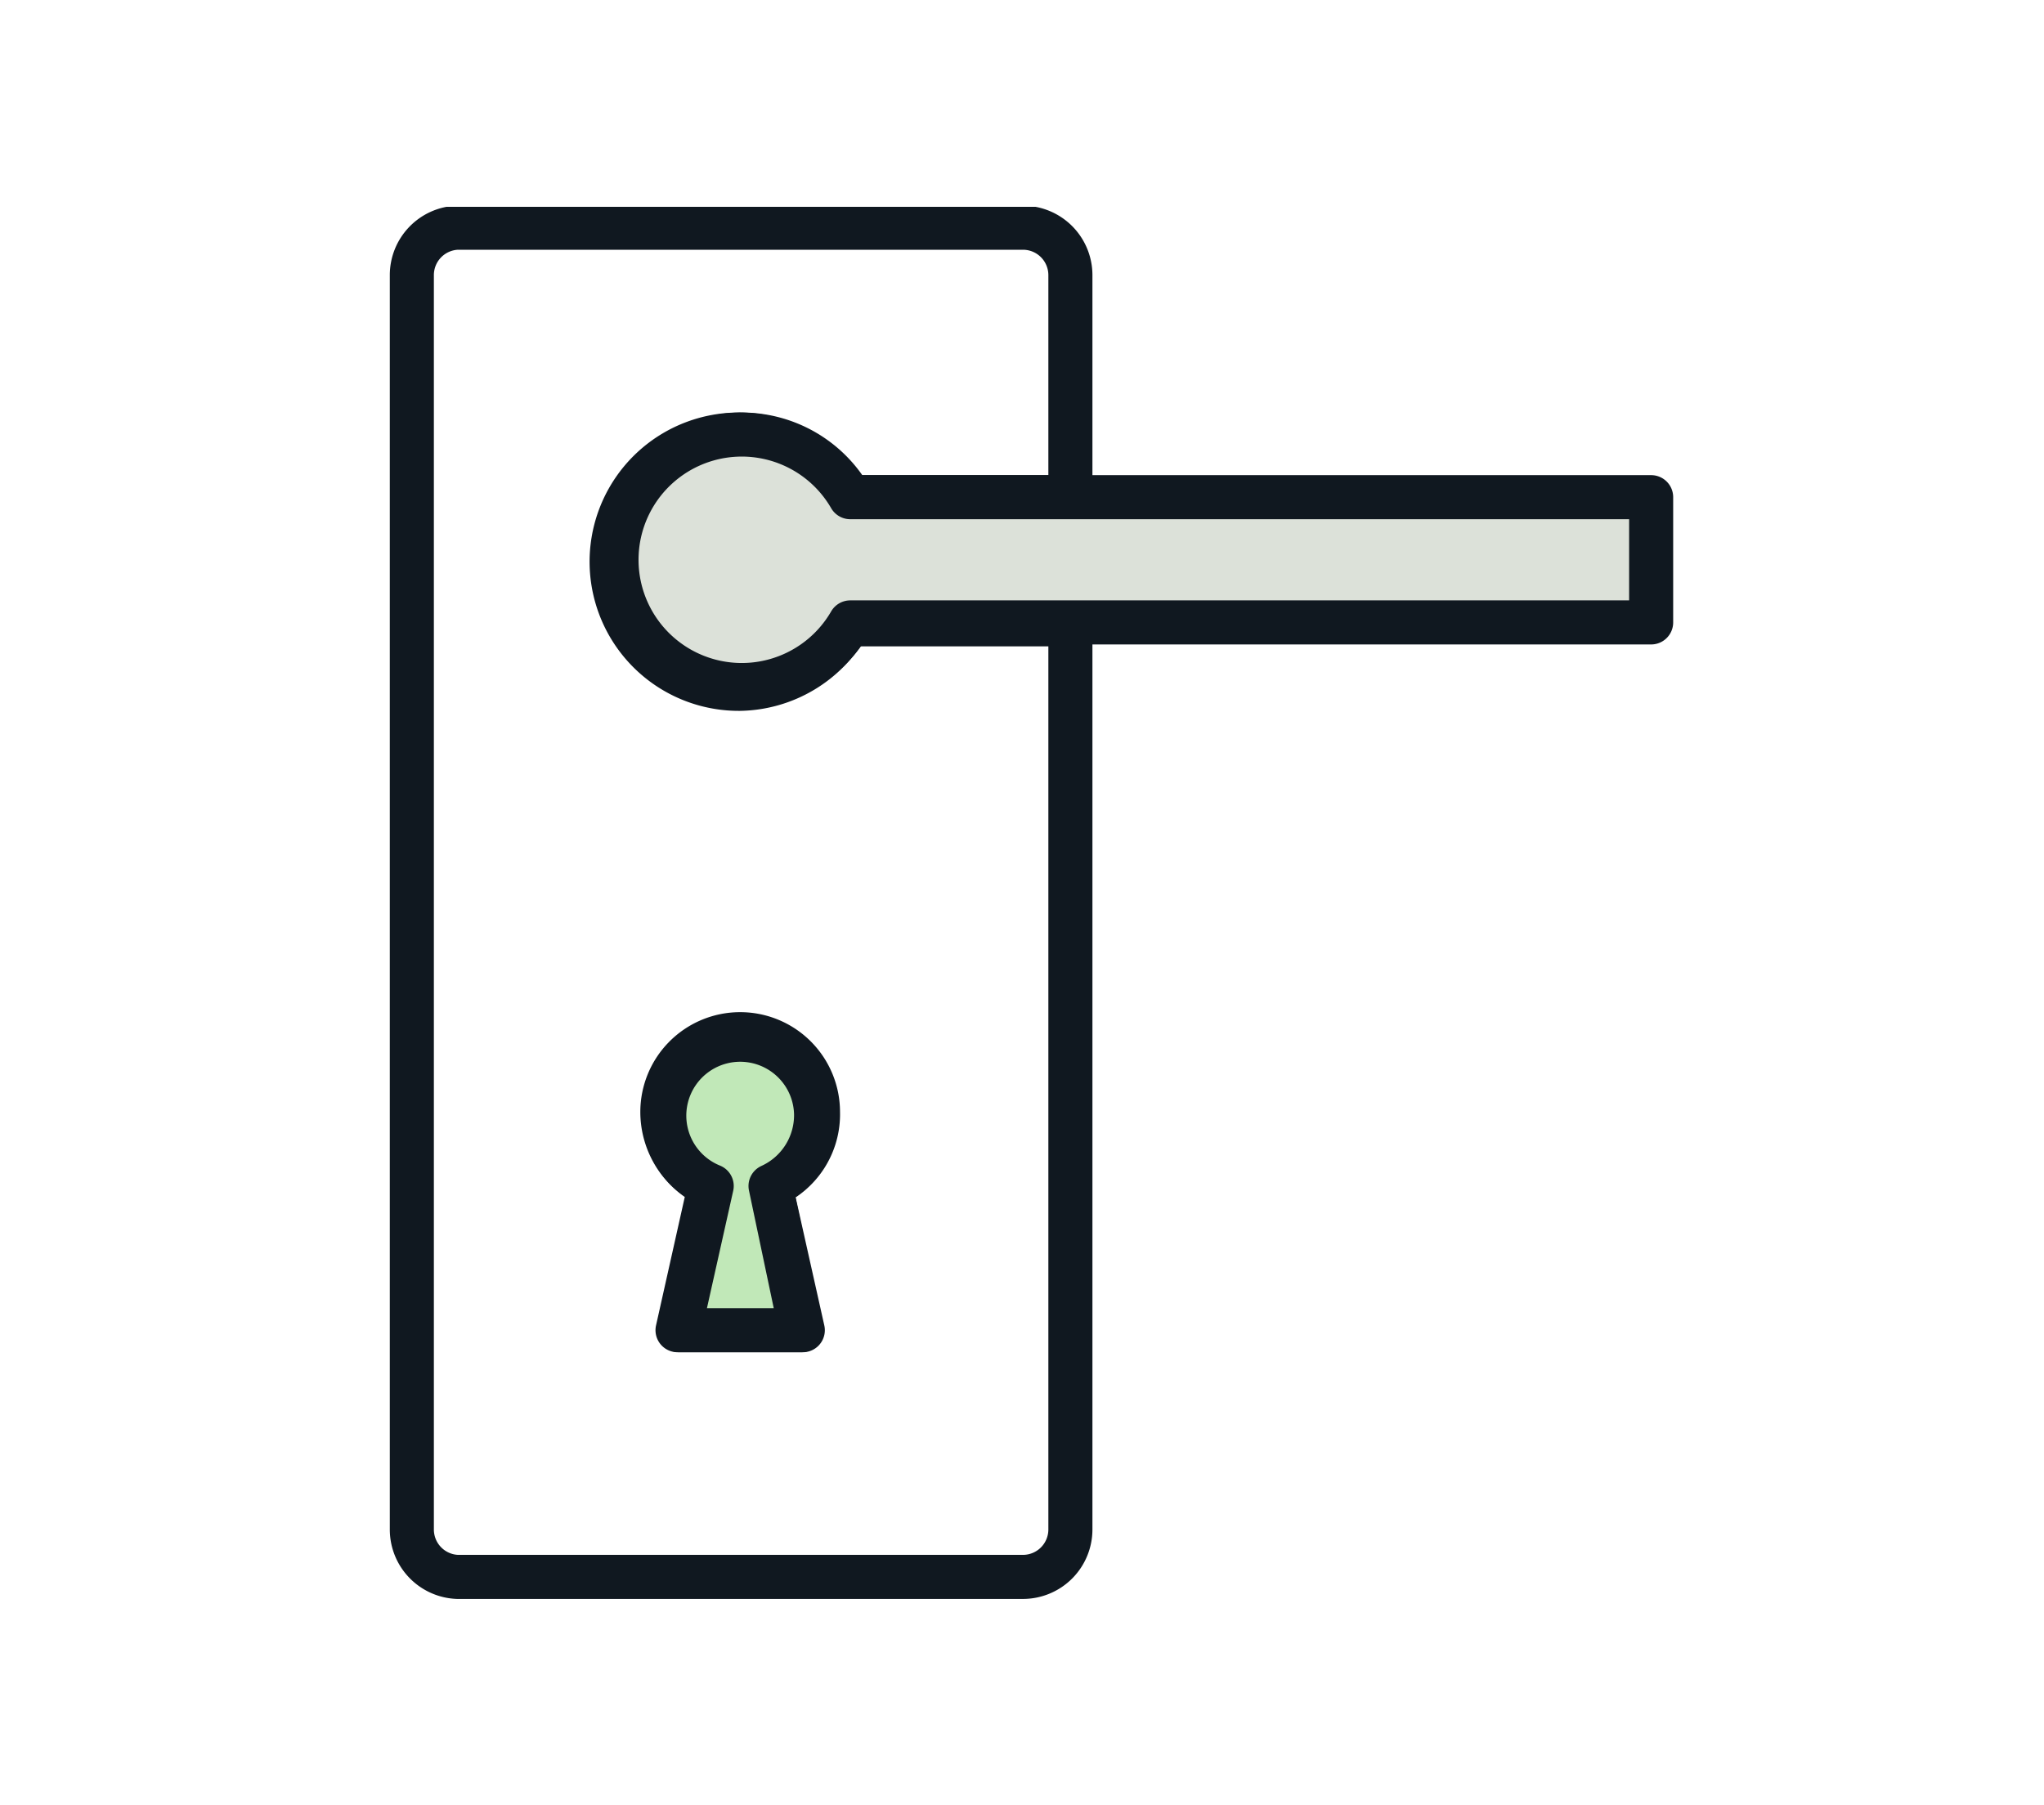 <svg id="Layer_7" data-name="Layer 7" xmlns="http://www.w3.org/2000/svg" xmlns:xlink="http://www.w3.org/1999/xlink" viewBox="0 0 107.7 95.1">
  <defs>
    <clipPath id="clip-path">
      <rect x="20.5" y="10.9" width="67.7" height="73.38" style="fill: none"/>
    </clipPath>
  </defs>
  <g style="clip-path: url(#clip-path)">
    <path d="M42.3,70.1H35.7l1.7-7.6a4.3,4.3,0,0,1-2.5-3.9A4.1,4.1,0,0,1,39,54.5a4.1,4.1,0,0,1,4.1,4.1,4.1,4.1,0,0,1-2.5,3.9ZM39,36.3a6.7,6.7,0,1,1,5.7-10.1H56.4V14.5A2.5,2.5,0,0,0,53.9,12H24.1a2.5,2.5,0,0,0-2.4,2.5V80.6a2.5,2.5,0,0,0,2.4,2.5H53.9a2.5,2.5,0,0,0,2.5-2.5V32.9H44.7A6.7,6.7,0,0,1,39,36.3Z" style="fill: none;stroke: #101820;stroke-linejoin: round;stroke-width: 2.322px"/>
    <path d="M56.5,26.2H44.8a6.6,6.6,0,1,0,0,6.6H87V26.2Z" style="fill: #dce1d9"/>
    <path d="M56.5,26.2H44.8a6.6,6.6,0,1,0,0,6.6H87V26.2Z" style="fill: none;stroke: #101820;stroke-linejoin: round;stroke-width: 2.322px"/>
    <path d="M43,58.7a4,4,0,1,0-5.5,3.8l-1.7,7.6h6.4l-1.6-7.6A4.1,4.1,0,0,0,43,58.7" style="fill: #c1e8b8"/>
    <path d="M43,58.7a4,4,0,1,0-5.5,3.8l-1.7,7.6h6.4l-1.6-7.6A4.1,4.1,0,0,0,43,58.7Z" style="fill: none;stroke: #101820;stroke-linejoin: round;stroke-width: 2.322px"/>
  </g>
</svg>
